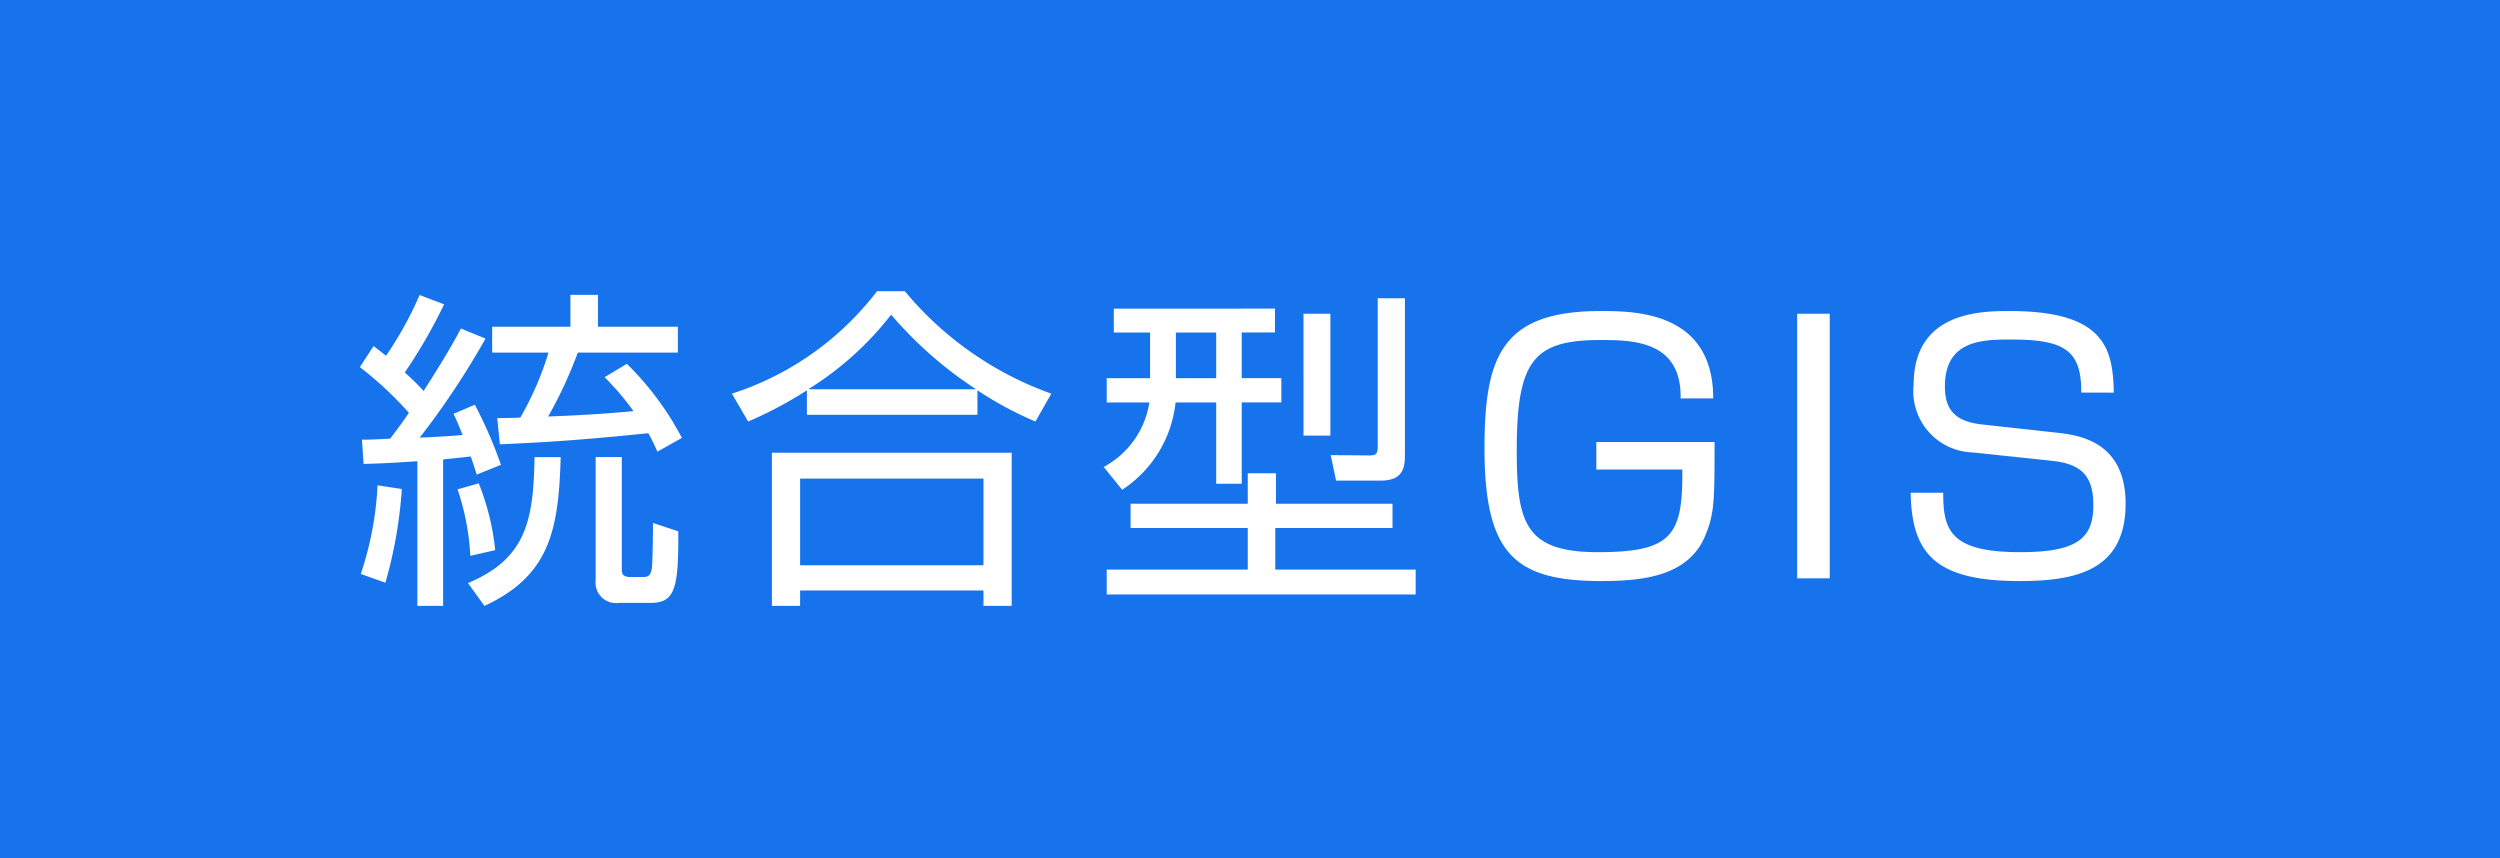 <svg xmlns="http://www.w3.org/2000/svg" width="134" height="46" viewBox="0 0 134 46">
  <g id="グループ_1972" data-name="グループ 1972" transform="translate(5854 -2050)">
    <rect id="長方形_1857" data-name="長方形 1857" width="134" height="46" transform="translate(-5854 2050)" fill="#1773eb"/>
    <path id="パス_6264" data-name="パス 6264" d="M5.706-13.392c-.342.648-.846,1.548-2,3.348a13.181,13.181,0,0,0-1.008-.99,28.563,28.563,0,0,0,2.106-3.654l-1.314-.5a19.137,19.137,0,0,1-1.8,3.258c-.18-.144-.27-.216-.666-.522L.288-11.322A19.119,19.119,0,0,1,2.916-8.874c-.216.324-.45.666-1.008,1.386C.882-7.434.774-7.434.4-7.434l.09,1.3c.756-.018,1.242-.036,2.88-.144V1.476H4.752V-6.372c.432-.054,1.062-.108,1.476-.162.09.234.252.738.324.972l1.3-.522a23.821,23.821,0,0,0-1.4-3.222L5.31-8.82c.162.342.216.468.486,1.134-.738.072-1.548.108-2.3.144a43.143,43.143,0,0,0,3.528-5.31Zm7.7,2.61a14.043,14.043,0,0,1,1.548,1.818c-1.512.144-3.042.234-4.572.288A23.294,23.294,0,0,0,11.97-12.1h5.364v-1.386H13.05v-1.71H11.574v1.71H7.38V-12.1H10.4A16.694,16.694,0,0,1,8.892-8.622c-.2.018-.306.018-1.242.036l.144,1.4c2.538-.108,4.41-.234,7.956-.594a10.2,10.2,0,0,1,.486.99l1.314-.738A16,16,0,0,0,14.6-11.5ZM1.656.234a23.8,23.8,0,0,0,.882-5.022l-1.3-.2a17.619,17.619,0,0,1-.9,4.752ZM7.542-1.512A13.168,13.168,0,0,0,6.66-5.094L5.526-4.77A13.221,13.221,0,0,1,6.21-1.206ZM14.328-6.5h-1.4V.108a1.092,1.092,0,0,0,1.242,1.206h1.71c1.314,0,1.494-.81,1.476-3.834L16-2.97c0,.612-.018,1.98-.054,2.358-.036.4-.162.54-.45.54h-.7c-.378,0-.468-.144-.468-.378ZM6.966,1.476c3.51-1.62,3.978-4.086,4.086-7.974h-1.4C9.594-3.114,9.216-1.062,6.084.252ZM33.39-10.08A19,19,0,0,0,36.5-8.406L37.35-9.9A18.115,18.115,0,0,1,29.5-15.39H28.008A15.941,15.941,0,0,1,20.232-9.9L21.1-8.406a21.105,21.105,0,0,0,3.15-1.674v1.314H33.39Zm-9.072-.054a16.838,16.838,0,0,0,4.446-4,21.354,21.354,0,0,0,4.554,4Zm-1.944,3.4V1.476h1.512V.648h9.828v.828h1.512V-6.732ZM33.714-.7H23.886V-5.346h9.828ZM40.7-14.454v1.278h1.944v2.448H40.32v1.3h2.286a4.74,4.74,0,0,1-2.448,3.456l.99,1.224a6.391,6.391,0,0,0,2.862-4.68h2.178v4.356h1.368V-9.432H49.68v-1.3H47.556v-2.448h1.782v-1.278ZM40.32.864H56.88V-.468H49.356V-2.7h6.282V-4H49.392V-5.634H47.88V-4H41.6v1.3H47.88V-.468H40.32Zm5.868-11.592h-2.16v-2.448h2.16Zm4.68-3.456V-7.65h1.44v-6.534Zm3.978-.828v7.938c0,.378-.072.486-.45.486l-2.07-.018.288,1.368H54.99c1.3,0,1.314-.792,1.314-1.476v-8.3ZM72.828-9.648c0-4.68-4.248-4.68-6.048-4.68-5.31,0-6.21,2.466-6.21,7.362,0,5.706,1.656,7.11,6.282,7.11,2.376,0,4.7-.324,5.562-2.466.486-1.17.486-1.908.486-4.986H66.564v1.476h4.608c.036,3.546-.558,4.428-4.536,4.428-3.924,0-4.338-1.62-4.338-5.472,0-4.86.936-5.9,4.536-5.9,1.818,0,4.3.108,4.248,3.132Zm4.5-4.536V0h1.746V-14.184ZM94.3-9.954c-.054-2.286-.414-4.374-5.562-4.374-1.494,0-5.166,0-5.166,3.942A3.28,3.28,0,0,0,86.742-6.75l4.248.45c1.494.162,2.214.738,2.214,2.376,0,1.818-.918,2.52-3.924,2.52-3.69,0-4.14-1.134-4.122-3.186H83.412C83.466-1.314,84.744.144,89.244.144,92.2.144,94.932-.378,94.932-4c0-3.366-2.538-3.69-3.762-3.816l-3.924-.432c-1.3-.144-2-.648-2-2.034,0-2.448,1.926-2.52,3.528-2.52,2.862,0,3.8.558,3.78,2.844Z" transform="translate(-5835 2081)" fill="#fff"/>
  </g>
</svg>
